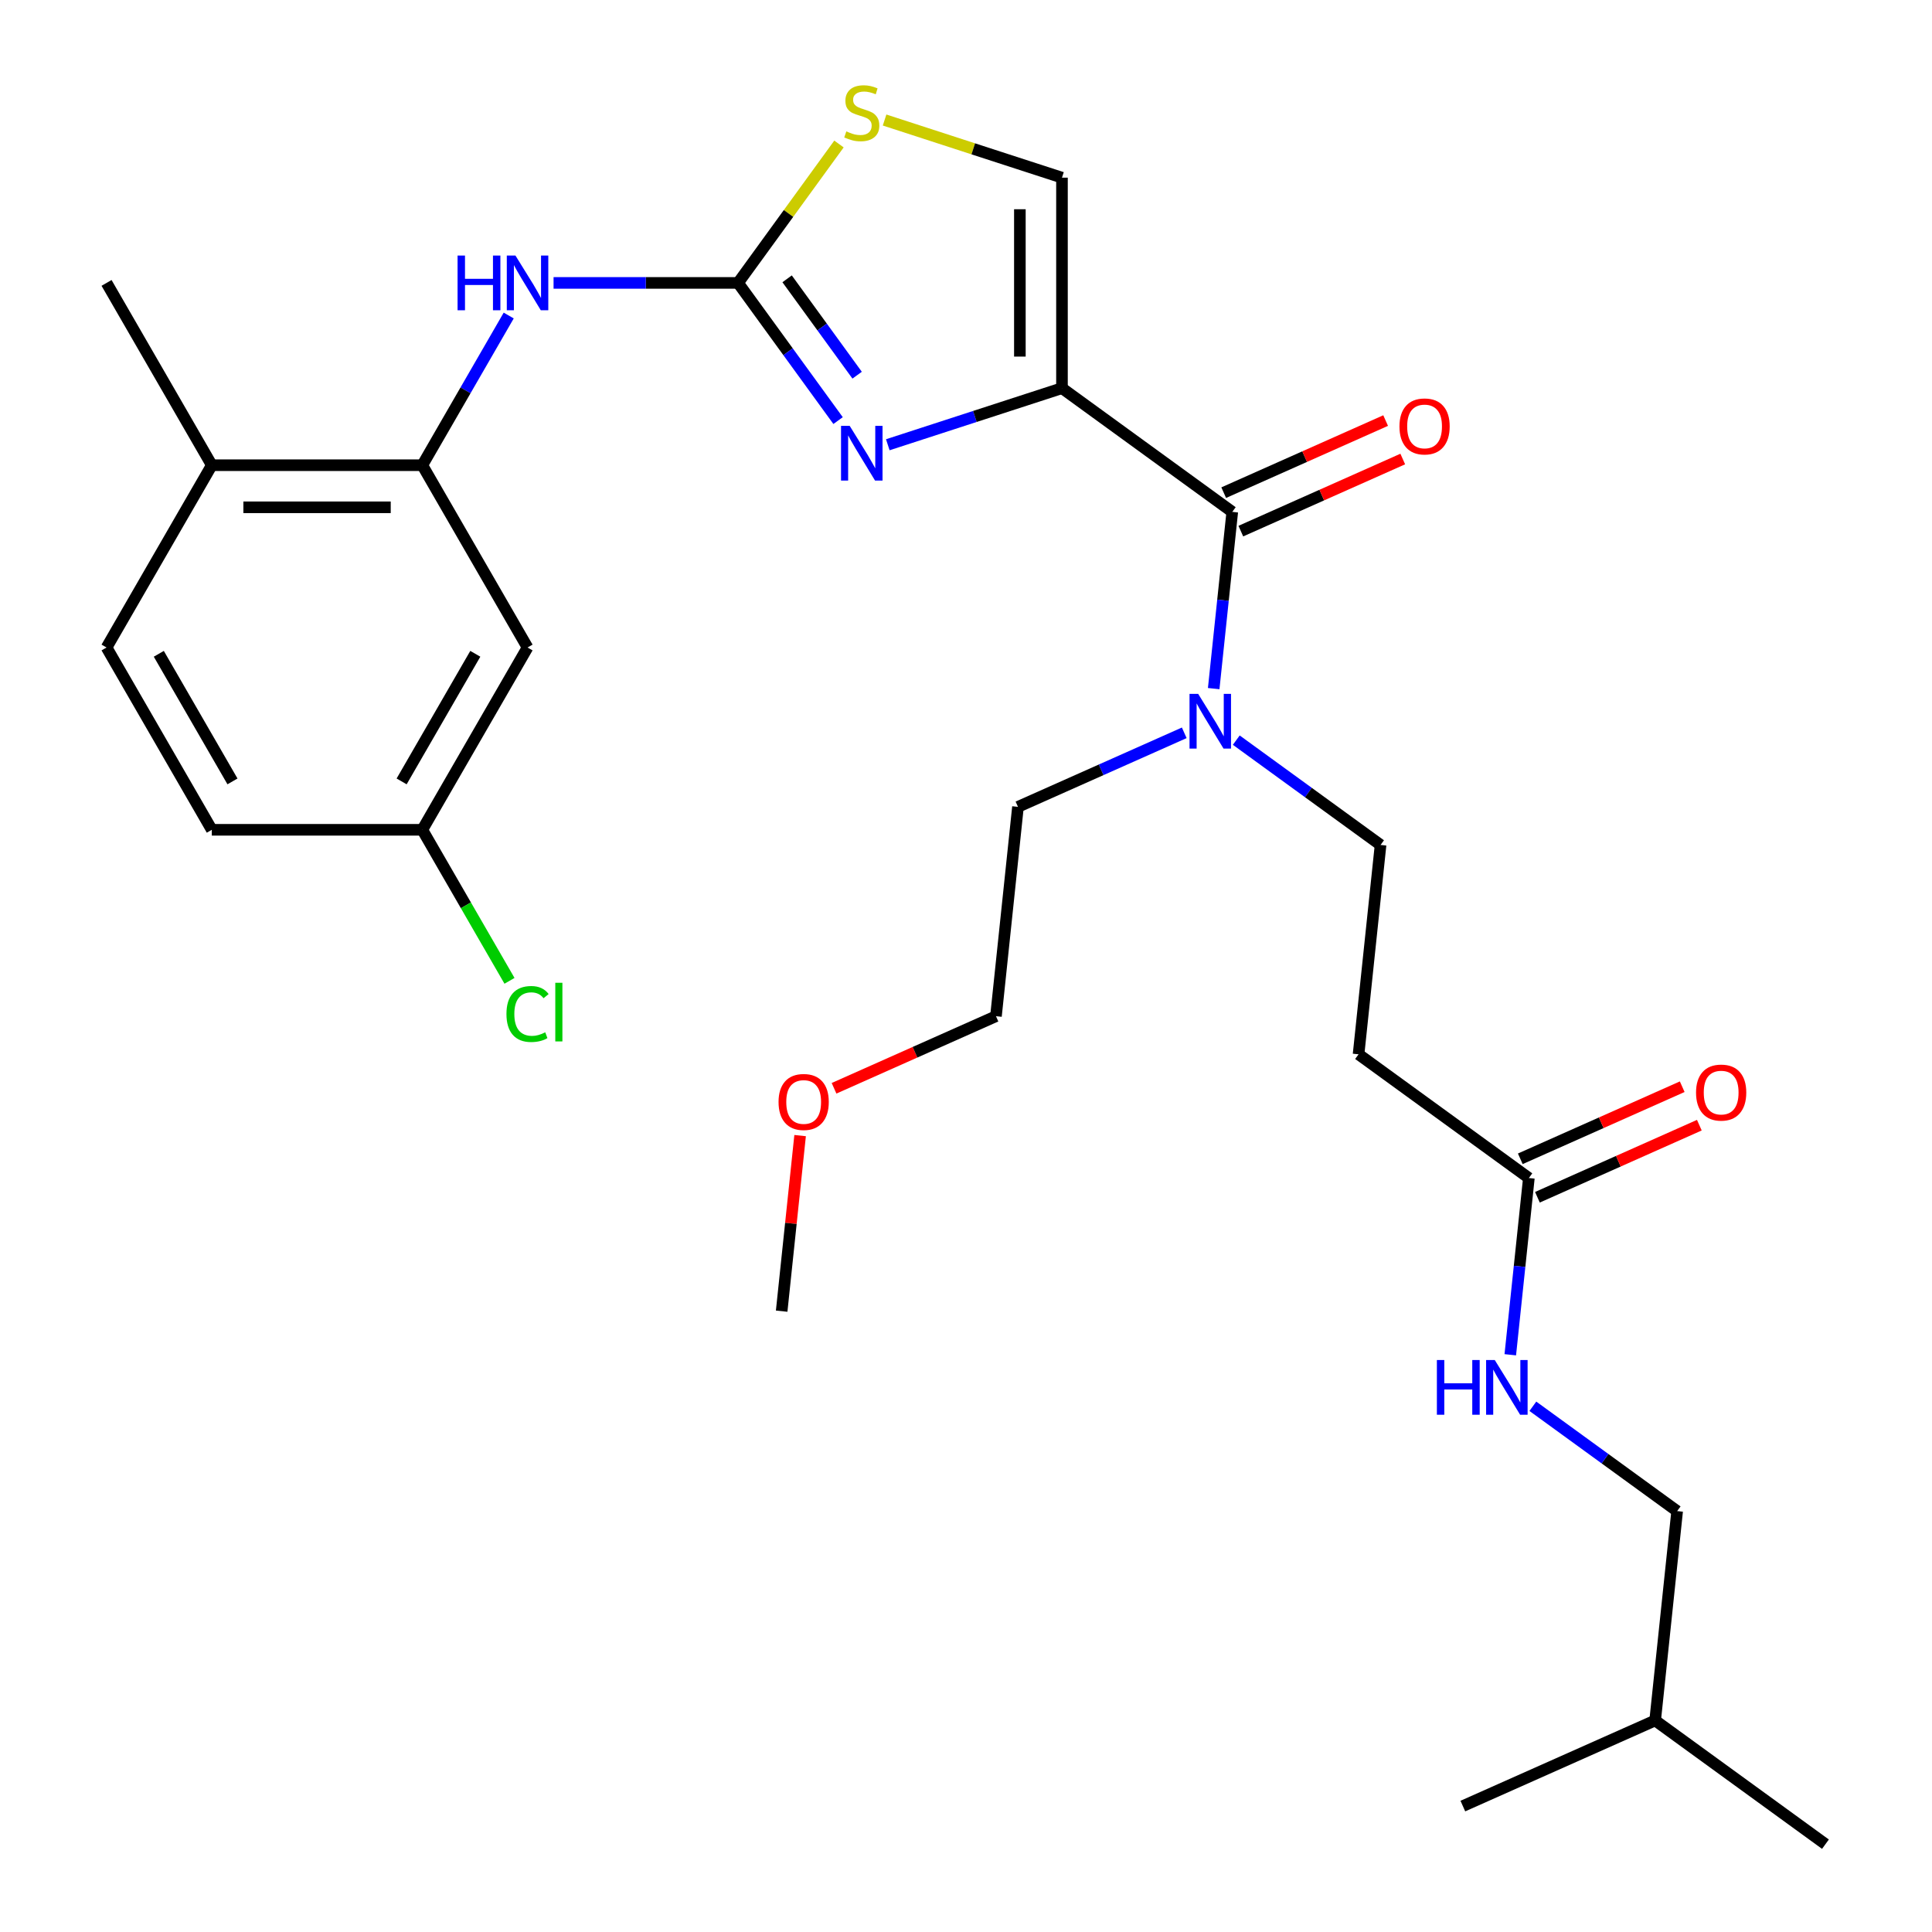 <?xml version='1.0' encoding='iso-8859-1'?>
<svg version='1.1' baseProfile='full'
              xmlns='http://www.w3.org/2000/svg'
                      xmlns:rdkit='http://www.rdkit.org/xml'
                      xmlns:xlink='http://www.w3.org/1999/xlink'
                  xml:space='preserve'
width='1000px' height='1000px' viewBox='0 0 1000 1000'>
<!-- END OF HEADER -->
<rect style='opacity:1.0;fill:#FFFFFF;stroke:none' width='1000' height='1000' x='0' y='0'> </rect>
<path class='bond-0' d='M 868.091,782.147 L 830.751,755.017' style='fill:none;fill-rule:evenodd;stroke:#000000;stroke-width:6px;stroke-linecap:butt;stroke-linejoin:miter;stroke-opacity:1' />
<path class='bond-0' d='M 830.751,755.017 L 793.41,727.888' style='fill:none;fill-rule:evenodd;stroke:#0000FF;stroke-width:6px;stroke-linecap:butt;stroke-linejoin:miter;stroke-opacity:1' />
<path class='bond-1' d='M 868.091,782.147 L 856.703,890.504' style='fill:none;fill-rule:evenodd;stroke:#000000;stroke-width:6px;stroke-linecap:butt;stroke-linejoin:miter;stroke-opacity:1' />
<path class='bond-2' d='M 795.766,619.702 L 837.671,601.045' style='fill:none;fill-rule:evenodd;stroke:#000000;stroke-width:6px;stroke-linecap:butt;stroke-linejoin:miter;stroke-opacity:1' />
<path class='bond-2' d='M 837.671,601.045 L 879.577,582.387' style='fill:none;fill-rule:evenodd;stroke:#FF0000;stroke-width:6px;stroke-linecap:butt;stroke-linejoin:miter;stroke-opacity:1' />
<path class='bond-2' d='M 786.903,599.795 L 828.808,581.138' style='fill:none;fill-rule:evenodd;stroke:#000000;stroke-width:6px;stroke-linecap:butt;stroke-linejoin:miter;stroke-opacity:1' />
<path class='bond-2' d='M 828.808,581.138 L 870.714,562.481' style='fill:none;fill-rule:evenodd;stroke:#FF0000;stroke-width:6px;stroke-linecap:butt;stroke-linejoin:miter;stroke-opacity:1' />
<path class='bond-3' d='M 791.335,609.749 L 786.528,655.485' style='fill:none;fill-rule:evenodd;stroke:#000000;stroke-width:6px;stroke-linecap:butt;stroke-linejoin:miter;stroke-opacity:1' />
<path class='bond-3' d='M 786.528,655.485 L 781.72,701.222' style='fill:none;fill-rule:evenodd;stroke:#0000FF;stroke-width:6px;stroke-linecap:butt;stroke-linejoin:miter;stroke-opacity:1' />
<path class='bond-4' d='M 791.335,609.749 L 703.189,545.707' style='fill:none;fill-rule:evenodd;stroke:#000000;stroke-width:6px;stroke-linecap:butt;stroke-linejoin:miter;stroke-opacity:1' />
<path class='bond-5' d='M 856.703,890.504 L 944.848,954.545' style='fill:none;fill-rule:evenodd;stroke:#000000;stroke-width:6px;stroke-linecap:butt;stroke-linejoin:miter;stroke-opacity:1' />
<path class='bond-6' d='M 856.703,890.504 L 757.168,934.82' style='fill:none;fill-rule:evenodd;stroke:#000000;stroke-width:6px;stroke-linecap:butt;stroke-linejoin:miter;stroke-opacity:1' />
<path class='bond-7' d='M 637.821,264.952 L 633.014,310.689' style='fill:none;fill-rule:evenodd;stroke:#000000;stroke-width:6px;stroke-linecap:butt;stroke-linejoin:miter;stroke-opacity:1' />
<path class='bond-7' d='M 633.014,310.689 L 628.207,356.425' style='fill:none;fill-rule:evenodd;stroke:#0000FF;stroke-width:6px;stroke-linecap:butt;stroke-linejoin:miter;stroke-opacity:1' />
<path class='bond-8' d='M 642.253,274.906 L 684.158,256.248' style='fill:none;fill-rule:evenodd;stroke:#000000;stroke-width:6px;stroke-linecap:butt;stroke-linejoin:miter;stroke-opacity:1' />
<path class='bond-8' d='M 684.158,256.248 L 726.063,237.591' style='fill:none;fill-rule:evenodd;stroke:#FF0000;stroke-width:6px;stroke-linecap:butt;stroke-linejoin:miter;stroke-opacity:1' />
<path class='bond-8' d='M 633.39,254.999 L 675.295,236.341' style='fill:none;fill-rule:evenodd;stroke:#000000;stroke-width:6px;stroke-linecap:butt;stroke-linejoin:miter;stroke-opacity:1' />
<path class='bond-8' d='M 675.295,236.341 L 717.2,217.684' style='fill:none;fill-rule:evenodd;stroke:#FF0000;stroke-width:6px;stroke-linecap:butt;stroke-linejoin:miter;stroke-opacity:1' />
<path class='bond-9' d='M 637.821,264.952 L 549.676,200.911' style='fill:none;fill-rule:evenodd;stroke:#000000;stroke-width:6px;stroke-linecap:butt;stroke-linejoin:miter;stroke-opacity:1' />
<path class='bond-10' d='M 639.896,383.091 L 677.237,410.221' style='fill:none;fill-rule:evenodd;stroke:#0000FF;stroke-width:6px;stroke-linecap:butt;stroke-linejoin:miter;stroke-opacity:1' />
<path class='bond-10' d='M 677.237,410.221 L 714.578,437.35' style='fill:none;fill-rule:evenodd;stroke:#000000;stroke-width:6px;stroke-linecap:butt;stroke-linejoin:miter;stroke-opacity:1' />
<path class='bond-11' d='M 612.969,379.304 L 569.934,398.464' style='fill:none;fill-rule:evenodd;stroke:#0000FF;stroke-width:6px;stroke-linecap:butt;stroke-linejoin:miter;stroke-opacity:1' />
<path class='bond-11' d='M 569.934,398.464 L 526.898,417.625' style='fill:none;fill-rule:evenodd;stroke:#000000;stroke-width:6px;stroke-linecap:butt;stroke-linejoin:miter;stroke-opacity:1' />
<path class='bond-12' d='M 703.189,545.707 L 714.578,437.35' style='fill:none;fill-rule:evenodd;stroke:#000000;stroke-width:6px;stroke-linecap:butt;stroke-linejoin:miter;stroke-opacity:1' />
<path class='bond-13' d='M 434.251,74.535 L 408.132,110.484' style='fill:none;fill-rule:evenodd;stroke:#CCCC00;stroke-width:6px;stroke-linecap:butt;stroke-linejoin:miter;stroke-opacity:1' />
<path class='bond-13' d='M 408.132,110.484 L 382.013,146.434' style='fill:none;fill-rule:evenodd;stroke:#000000;stroke-width:6px;stroke-linecap:butt;stroke-linejoin:miter;stroke-opacity:1' />
<path class='bond-14' d='M 457.859,62.124 L 503.767,77.04' style='fill:none;fill-rule:evenodd;stroke:#CCCC00;stroke-width:6px;stroke-linecap:butt;stroke-linejoin:miter;stroke-opacity:1' />
<path class='bond-14' d='M 503.767,77.04 L 549.676,91.957' style='fill:none;fill-rule:evenodd;stroke:#000000;stroke-width:6px;stroke-linecap:butt;stroke-linejoin:miter;stroke-opacity:1' />
<path class='bond-15' d='M 382.013,146.434 L 407.901,182.065' style='fill:none;fill-rule:evenodd;stroke:#000000;stroke-width:6px;stroke-linecap:butt;stroke-linejoin:miter;stroke-opacity:1' />
<path class='bond-15' d='M 407.901,182.065 L 433.788,217.695' style='fill:none;fill-rule:evenodd;stroke:#0000FF;stroke-width:6px;stroke-linecap:butt;stroke-linejoin:miter;stroke-opacity:1' />
<path class='bond-15' d='M 407.409,144.315 L 425.53,169.256' style='fill:none;fill-rule:evenodd;stroke:#000000;stroke-width:6px;stroke-linecap:butt;stroke-linejoin:miter;stroke-opacity:1' />
<path class='bond-15' d='M 425.53,169.256 L 443.651,194.198' style='fill:none;fill-rule:evenodd;stroke:#0000FF;stroke-width:6px;stroke-linecap:butt;stroke-linejoin:miter;stroke-opacity:1' />
<path class='bond-16' d='M 382.013,146.434 L 334.268,146.434' style='fill:none;fill-rule:evenodd;stroke:#000000;stroke-width:6px;stroke-linecap:butt;stroke-linejoin:miter;stroke-opacity:1' />
<path class='bond-16' d='M 334.268,146.434 L 286.523,146.434' style='fill:none;fill-rule:evenodd;stroke:#0000FF;stroke-width:6px;stroke-linecap:butt;stroke-linejoin:miter;stroke-opacity:1' />
<path class='bond-17' d='M 459.519,230.205 L 504.597,215.558' style='fill:none;fill-rule:evenodd;stroke:#0000FF;stroke-width:6px;stroke-linecap:butt;stroke-linejoin:miter;stroke-opacity:1' />
<path class='bond-17' d='M 504.597,215.558 L 549.676,200.911' style='fill:none;fill-rule:evenodd;stroke:#000000;stroke-width:6px;stroke-linecap:butt;stroke-linejoin:miter;stroke-opacity:1' />
<path class='bond-18' d='M 549.676,200.911 L 549.676,91.957' style='fill:none;fill-rule:evenodd;stroke:#000000;stroke-width:6px;stroke-linecap:butt;stroke-linejoin:miter;stroke-opacity:1' />
<path class='bond-18' d='M 527.885,184.568 L 527.885,108.3' style='fill:none;fill-rule:evenodd;stroke:#000000;stroke-width:6px;stroke-linecap:butt;stroke-linejoin:miter;stroke-opacity:1' />
<path class='bond-19' d='M 263.312,163.318 L 240.947,202.054' style='fill:none;fill-rule:evenodd;stroke:#0000FF;stroke-width:6px;stroke-linecap:butt;stroke-linejoin:miter;stroke-opacity:1' />
<path class='bond-19' d='M 240.947,202.054 L 218.583,240.791' style='fill:none;fill-rule:evenodd;stroke:#000000;stroke-width:6px;stroke-linecap:butt;stroke-linejoin:miter;stroke-opacity:1' />
<path class='bond-20' d='M 273.059,335.147 L 218.583,429.504' style='fill:none;fill-rule:evenodd;stroke:#000000;stroke-width:6px;stroke-linecap:butt;stroke-linejoin:miter;stroke-opacity:1' />
<path class='bond-20' d='M 246.017,338.405 L 207.883,404.455' style='fill:none;fill-rule:evenodd;stroke:#000000;stroke-width:6px;stroke-linecap:butt;stroke-linejoin:miter;stroke-opacity:1' />
<path class='bond-21' d='M 273.059,335.147 L 218.583,240.791' style='fill:none;fill-rule:evenodd;stroke:#000000;stroke-width:6px;stroke-linecap:butt;stroke-linejoin:miter;stroke-opacity:1' />
<path class='bond-22' d='M 218.583,429.504 L 109.629,429.504' style='fill:none;fill-rule:evenodd;stroke:#000000;stroke-width:6px;stroke-linecap:butt;stroke-linejoin:miter;stroke-opacity:1' />
<path class='bond-23' d='M 218.583,429.504 L 241.149,468.59' style='fill:none;fill-rule:evenodd;stroke:#000000;stroke-width:6px;stroke-linecap:butt;stroke-linejoin:miter;stroke-opacity:1' />
<path class='bond-23' d='M 241.149,468.59 L 263.716,507.677' style='fill:none;fill-rule:evenodd;stroke:#00CC00;stroke-width:6px;stroke-linecap:butt;stroke-linejoin:miter;stroke-opacity:1' />
<path class='bond-24' d='M 109.629,429.504 L 55.152,335.147' style='fill:none;fill-rule:evenodd;stroke:#000000;stroke-width:6px;stroke-linecap:butt;stroke-linejoin:miter;stroke-opacity:1' />
<path class='bond-24' d='M 120.329,404.455 L 82.195,338.405' style='fill:none;fill-rule:evenodd;stroke:#000000;stroke-width:6px;stroke-linecap:butt;stroke-linejoin:miter;stroke-opacity:1' />
<path class='bond-25' d='M 55.152,335.147 L 109.629,240.791' style='fill:none;fill-rule:evenodd;stroke:#000000;stroke-width:6px;stroke-linecap:butt;stroke-linejoin:miter;stroke-opacity:1' />
<path class='bond-26' d='M 109.629,240.791 L 218.583,240.791' style='fill:none;fill-rule:evenodd;stroke:#000000;stroke-width:6px;stroke-linecap:butt;stroke-linejoin:miter;stroke-opacity:1' />
<path class='bond-26' d='M 125.972,262.581 L 202.24,262.581' style='fill:none;fill-rule:evenodd;stroke:#000000;stroke-width:6px;stroke-linecap:butt;stroke-linejoin:miter;stroke-opacity:1' />
<path class='bond-27' d='M 109.629,240.791 L 55.152,146.434' style='fill:none;fill-rule:evenodd;stroke:#000000;stroke-width:6px;stroke-linecap:butt;stroke-linejoin:miter;stroke-opacity:1' />
<path class='bond-28' d='M 431.699,563.296 L 473.604,544.639' style='fill:none;fill-rule:evenodd;stroke:#FF0000;stroke-width:6px;stroke-linecap:butt;stroke-linejoin:miter;stroke-opacity:1' />
<path class='bond-28' d='M 473.604,544.639 L 515.51,525.981' style='fill:none;fill-rule:evenodd;stroke:#000000;stroke-width:6px;stroke-linecap:butt;stroke-linejoin:miter;stroke-opacity:1' />
<path class='bond-29' d='M 414.138,587.781 L 409.362,633.217' style='fill:none;fill-rule:evenodd;stroke:#FF0000;stroke-width:6px;stroke-linecap:butt;stroke-linejoin:miter;stroke-opacity:1' />
<path class='bond-29' d='M 409.362,633.217 L 404.587,678.654' style='fill:none;fill-rule:evenodd;stroke:#000000;stroke-width:6px;stroke-linecap:butt;stroke-linejoin:miter;stroke-opacity:1' />
<path class='bond-30' d='M 526.898,417.625 L 515.51,525.981' style='fill:none;fill-rule:evenodd;stroke:#000000;stroke-width:6px;stroke-linecap:butt;stroke-linejoin:miter;stroke-opacity:1' />
<path  class='atom-2' d='M 877.869 565.513
Q 877.869 558.713, 881.229 554.913
Q 884.589 551.113, 890.869 551.113
Q 897.149 551.113, 900.509 554.913
Q 903.869 558.713, 903.869 565.513
Q 903.869 572.393, 900.469 576.313
Q 897.069 580.193, 890.869 580.193
Q 884.629 580.193, 881.229 576.313
Q 877.869 572.433, 877.869 565.513
M 890.869 576.993
Q 895.189 576.993, 897.509 574.113
Q 899.869 571.193, 899.869 565.513
Q 899.869 559.953, 897.509 557.153
Q 895.189 554.313, 890.869 554.313
Q 886.549 554.313, 884.189 557.113
Q 881.869 559.913, 881.869 565.513
Q 881.869 571.233, 884.189 574.113
Q 886.549 576.993, 890.869 576.993
' fill='#FF0000'/>
<path  class='atom-3' d='M 743.726 703.946
L 747.566 703.946
L 747.566 715.986
L 762.046 715.986
L 762.046 703.946
L 765.886 703.946
L 765.886 732.266
L 762.046 732.266
L 762.046 719.186
L 747.566 719.186
L 747.566 732.266
L 743.726 732.266
L 743.726 703.946
' fill='#0000FF'/>
<path  class='atom-3' d='M 773.686 703.946
L 782.966 718.946
Q 783.886 720.426, 785.366 723.106
Q 786.846 725.786, 786.926 725.946
L 786.926 703.946
L 790.686 703.946
L 790.686 732.266
L 786.806 732.266
L 776.846 715.866
Q 775.686 713.946, 774.446 711.746
Q 773.246 709.546, 772.886 708.866
L 772.886 732.266
L 769.206 732.266
L 769.206 703.946
L 773.686 703.946
' fill='#0000FF'/>
<path  class='atom-6' d='M 620.173 359.149
L 629.453 374.149
Q 630.373 375.629, 631.853 378.309
Q 633.333 380.989, 633.413 381.149
L 633.413 359.149
L 637.173 359.149
L 637.173 387.469
L 633.293 387.469
L 623.333 371.069
Q 622.173 369.149, 620.933 366.949
Q 619.733 364.749, 619.373 364.069
L 619.373 387.469
L 615.693 387.469
L 615.693 359.149
L 620.173 359.149
' fill='#0000FF'/>
<path  class='atom-7' d='M 724.356 220.717
Q 724.356 213.917, 727.716 210.117
Q 731.076 206.317, 737.356 206.317
Q 743.636 206.317, 746.996 210.117
Q 750.356 213.917, 750.356 220.717
Q 750.356 227.597, 746.956 231.517
Q 743.556 235.397, 737.356 235.397
Q 731.116 235.397, 727.716 231.517
Q 724.356 227.637, 724.356 220.717
M 737.356 232.197
Q 741.676 232.197, 743.996 229.317
Q 746.356 226.397, 746.356 220.717
Q 746.356 215.157, 743.996 212.357
Q 741.676 209.517, 737.356 209.517
Q 733.036 209.517, 730.676 212.317
Q 728.356 215.117, 728.356 220.717
Q 728.356 226.437, 730.676 229.317
Q 733.036 232.197, 737.356 232.197
' fill='#FF0000'/>
<path  class='atom-9' d='M 438.055 68.008
Q 438.375 68.128, 439.695 68.688
Q 441.015 69.248, 442.455 69.608
Q 443.935 69.928, 445.375 69.928
Q 448.055 69.928, 449.615 68.648
Q 451.175 67.328, 451.175 65.048
Q 451.175 63.488, 450.375 62.528
Q 449.615 61.568, 448.415 61.048
Q 447.215 60.528, 445.215 59.928
Q 442.695 59.168, 441.175 58.448
Q 439.695 57.728, 438.615 56.208
Q 437.575 54.688, 437.575 52.128
Q 437.575 48.568, 439.975 46.368
Q 442.415 44.168, 447.215 44.168
Q 450.495 44.168, 454.215 45.728
L 453.295 48.808
Q 449.895 47.408, 447.335 47.408
Q 444.575 47.408, 443.055 48.568
Q 441.535 49.688, 441.575 51.648
Q 441.575 53.168, 442.335 54.088
Q 443.135 55.008, 444.255 55.528
Q 445.415 56.048, 447.335 56.648
Q 449.895 57.448, 451.415 58.248
Q 452.935 59.048, 454.015 60.688
Q 455.135 62.288, 455.135 65.048
Q 455.135 68.968, 452.495 71.088
Q 449.895 73.168, 445.535 73.168
Q 443.015 73.168, 441.095 72.608
Q 439.215 72.088, 436.975 71.168
L 438.055 68.008
' fill='#CCCC00'/>
<path  class='atom-11' d='M 439.795 220.419
L 449.075 235.419
Q 449.995 236.899, 451.475 239.579
Q 452.955 242.259, 453.035 242.419
L 453.035 220.419
L 456.795 220.419
L 456.795 248.739
L 452.915 248.739
L 442.955 232.339
Q 441.795 230.419, 440.555 228.219
Q 439.355 226.019, 438.995 225.339
L 438.995 248.739
L 435.315 248.739
L 435.315 220.419
L 439.795 220.419
' fill='#0000FF'/>
<path  class='atom-14' d='M 236.839 132.274
L 240.679 132.274
L 240.679 144.314
L 255.159 144.314
L 255.159 132.274
L 258.999 132.274
L 258.999 160.594
L 255.159 160.594
L 255.159 147.514
L 240.679 147.514
L 240.679 160.594
L 236.839 160.594
L 236.839 132.274
' fill='#0000FF'/>
<path  class='atom-14' d='M 266.799 132.274
L 276.079 147.274
Q 276.999 148.754, 278.479 151.434
Q 279.959 154.114, 280.039 154.274
L 280.039 132.274
L 283.799 132.274
L 283.799 160.594
L 279.919 160.594
L 269.959 144.194
Q 268.799 142.274, 267.559 140.074
Q 266.359 137.874, 265.999 137.194
L 265.999 160.594
L 262.319 160.594
L 262.319 132.274
L 266.799 132.274
' fill='#0000FF'/>
<path  class='atom-22' d='M 262.139 524.841
Q 262.139 517.801, 265.419 514.121
Q 268.739 510.401, 275.019 510.401
Q 280.859 510.401, 283.979 514.521
L 281.339 516.681
Q 279.059 513.681, 275.019 513.681
Q 270.739 513.681, 268.459 516.561
Q 266.219 519.401, 266.219 524.841
Q 266.219 530.441, 268.539 533.321
Q 270.899 536.201, 275.459 536.201
Q 278.579 536.201, 282.219 534.321
L 283.339 537.321
Q 281.859 538.281, 279.619 538.841
Q 277.379 539.401, 274.899 539.401
Q 268.739 539.401, 265.419 535.641
Q 262.139 531.881, 262.139 524.841
' fill='#00CC00'/>
<path  class='atom-22' d='M 287.419 508.681
L 291.099 508.681
L 291.099 539.041
L 287.419 539.041
L 287.419 508.681
' fill='#00CC00'/>
<path  class='atom-24' d='M 402.975 570.377
Q 402.975 563.577, 406.335 559.777
Q 409.695 555.977, 415.975 555.977
Q 422.255 555.977, 425.615 559.777
Q 428.975 563.577, 428.975 570.377
Q 428.975 577.257, 425.575 581.177
Q 422.175 585.057, 415.975 585.057
Q 409.735 585.057, 406.335 581.177
Q 402.975 577.297, 402.975 570.377
M 415.975 581.857
Q 420.295 581.857, 422.615 578.977
Q 424.975 576.057, 424.975 570.377
Q 424.975 564.817, 422.615 562.017
Q 420.295 559.177, 415.975 559.177
Q 411.655 559.177, 409.295 561.977
Q 406.975 564.777, 406.975 570.377
Q 406.975 576.097, 409.295 578.977
Q 411.655 581.857, 415.975 581.857
' fill='#FF0000'/>
</svg>
